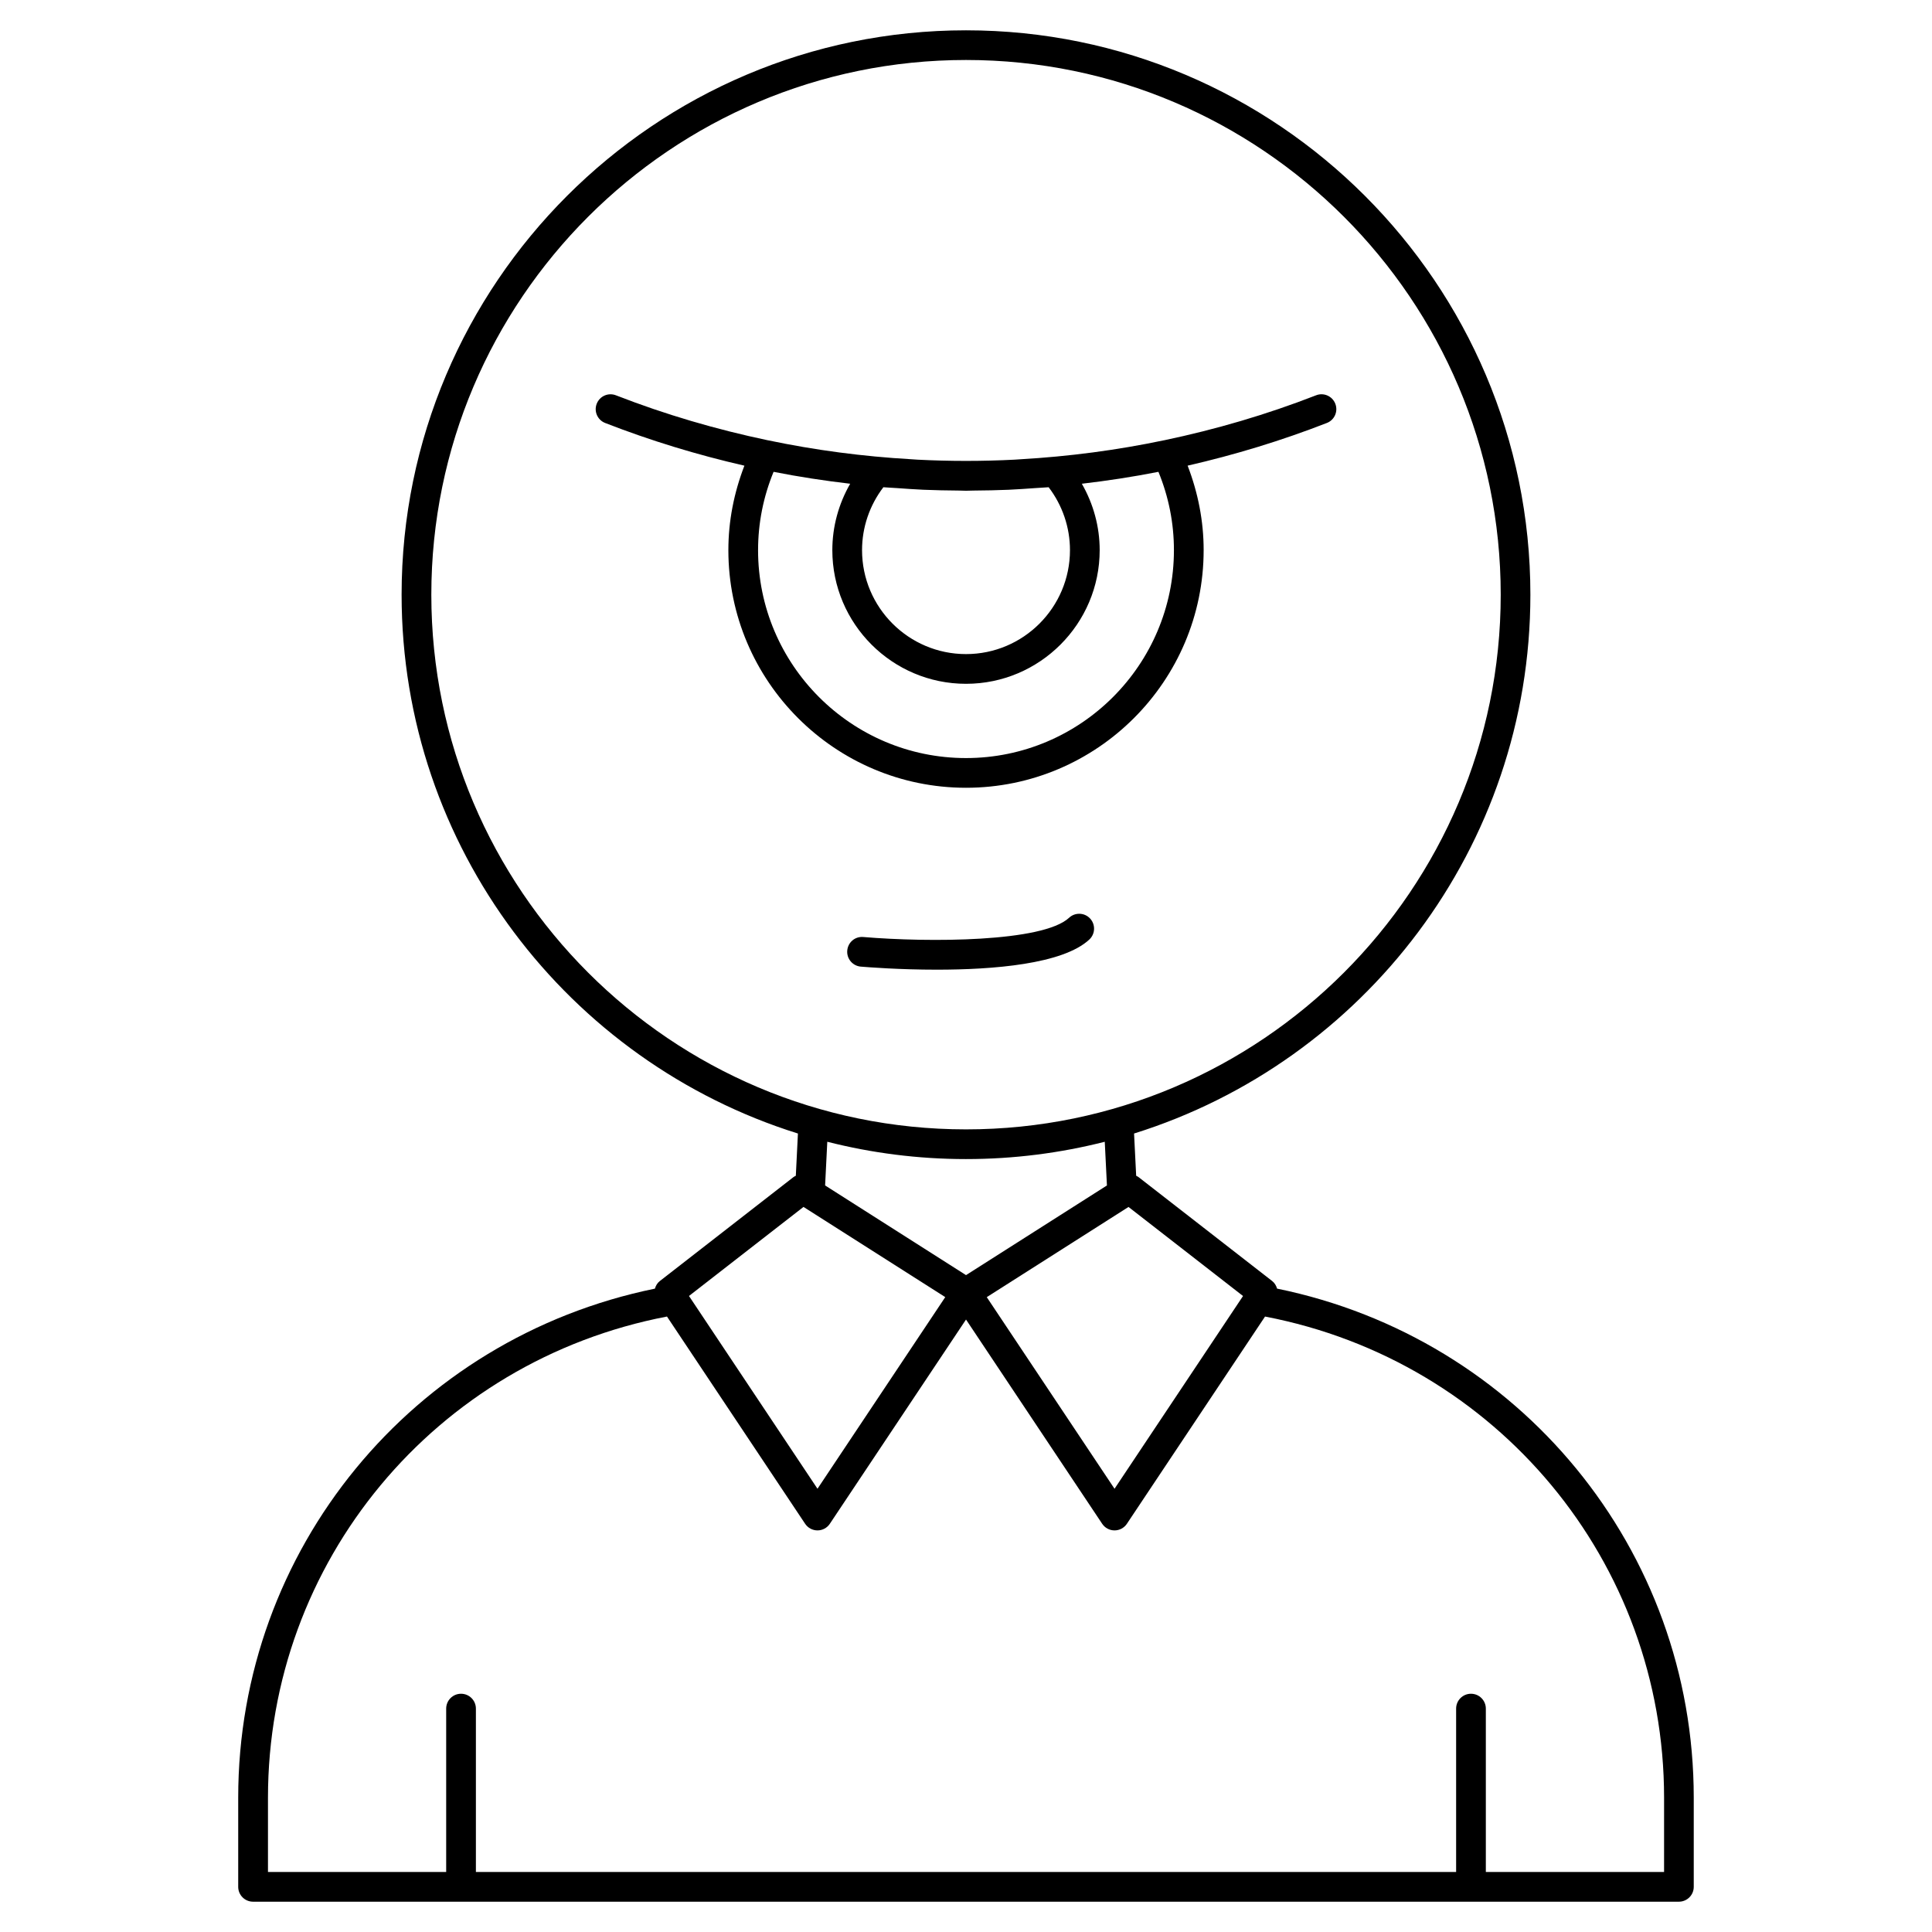 <?xml version="1.0" encoding="UTF-8"?>
<!-- Uploaded to: SVG Find, www.svgrepo.com, Generator: SVG Find Mixer Tools -->
<svg fill="#000000" width="800px" height="800px" version="1.1" viewBox="144 144 512 512" xmlns="http://www.w3.org/2000/svg">
 <g>
  <path d="m432.88 387.41c-1.477-1.59-3.977-1.676-5.562-0.195-6.941 6.473-37.141 6.562-54.535 5.102-2.219-0.195-4.07 1.43-4.254 3.594-0.18 2.164 1.426 4.07 3.594 4.254 1.988 0.164 10.219 0.809 20.125 0.809 14.824 0 33.398-1.43 40.438-7.992 1.59-1.492 1.676-3.981 0.195-5.57z"/>
  <path d="m482.44 485.5c-0.223-0.766-0.625-1.488-1.305-2.016l-35.426-27.551c-0.188-0.148-0.41-0.23-0.613-0.344l-0.559-11.195c60.793-18.996 105.03-75.824 105.03-142.79 0-82.473-67.098-149.57-149.57-149.57-82.469 0.004-149.57 67.102-149.57 149.57 0 66.969 44.242 123.8 105.03 142.79l-0.559 11.199c-0.207 0.109-0.426 0.191-0.613 0.344l-35.426 27.551c-0.676 0.523-1.078 1.246-1.305 2.016-64.242 13.133-110.43 69.16-110.43 134.91v23.617c0 2.172 1.762 3.938 3.938 3.938h377.86c2.172 0 3.938-1.762 3.938-3.938v-23.617c0-65.754-46.18-121.78-110.43-134.92zm-9.023 1.957-34.055 51.082-33.859-50.781 37.566-23.902zm-215.11-185.86c0-78.133 63.562-141.7 141.7-141.7 78.133 0 141.7 63.562 141.7 141.7 0 78.133-63.562 141.7-141.7 141.7-78.137 0-141.7-63.562-141.7-141.7zm141.7 149.57c12.684 0 24.996-1.598 36.766-4.586l0.578 11.578-37.344 23.762-37.344-23.766 0.578-11.578c11.766 2.992 24.082 4.59 36.766 4.59zm-43.07 12.68 37.566 23.902-33.859 50.785-34.055-51.086zm228.06 176.25h-47.234v-43.297c0-2.172-1.762-3.938-3.938-3.938-2.172 0-3.938 1.762-3.938 3.938v43.297h-259.77v-43.297c0-2.172-1.762-3.938-3.938-3.938-2.172 0-3.938 1.762-3.938 3.938v43.297h-47.227v-19.68c0-62.539 44.324-115.75 105.74-127.52l36.613 54.922c0.734 1.098 1.961 1.754 3.273 1.754 1.316 0 2.543-0.656 3.273-1.75l36.09-54.129 36.086 54.129c0.73 1.094 1.957 1.75 3.273 1.75s2.543-0.656 3.273-1.75l36.613-54.922c61.422 11.77 105.75 64.98 105.75 127.52z"/>
  <path d="m462.98 289.79c0-7.695-1.48-15.191-4.246-22.387 12.508-2.863 24.832-6.613 36.898-11.312 2.027-0.789 3.031-3.07 2.238-5.094-0.793-2.023-3.07-3.035-5.094-2.238-13.137 5.117-26.59 9.051-40.254 11.918h-0.027c-12.582 2.641-25.254 4.293-37.945 5.027-0.559 0.031-1.125 0.086-1.68 0.113-8.574 0.438-17.152 0.438-25.727 0-0.559-0.027-1.125-0.082-1.684-0.113-12.695-0.727-25.363-2.383-37.945-5.023-0.012-0.004-0.02 0-0.027 0-13.66-2.871-27.113-6.801-40.254-11.918-2.031-0.793-4.309 0.211-5.094 2.238-0.793 2.027 0.211 4.305 2.238 5.094 12.07 4.699 24.395 8.449 36.898 11.312-2.769 7.191-4.25 14.688-4.25 22.383 0 34.723 28.254 62.977 62.977 62.977s62.977-28.25 62.977-62.977zm-41.078-16.668c3.656 4.789 5.652 10.641 5.652 16.668 0 15.191-12.359 27.551-27.551 27.551s-27.551-12.359-27.551-27.551c0-6.031 1.996-11.879 5.652-16.668 1.211 0.102 2.406 0.141 3.613 0.227 2.32 0.16 4.641 0.34 6.977 0.438 3.094 0.133 6.18 0.188 9.258 0.211 0.68 0.008 1.359 0.051 2.051 0.051 0.688 0 1.371-0.043 2.055-0.047 3.082-0.023 6.164-0.078 9.258-0.211 2.332-0.098 4.652-0.281 6.977-0.438 1.203-0.09 2.398-0.133 3.609-0.23zm-77.004 16.668c0-7.137 1.383-14.102 4.109-20.75 6.719 1.328 13.488 2.359 20.301 3.156-3.066 5.336-4.731 11.383-4.731 17.594 0 19.531 15.895 35.426 35.426 35.426s35.426-15.895 35.426-35.426c0-6.211-1.664-12.262-4.731-17.594 6.812-0.797 13.582-1.832 20.301-3.156 2.727 6.648 4.106 13.613 4.106 20.75 0 30.387-24.719 55.105-55.105 55.105-30.383 0-55.102-24.719-55.102-55.105z"/>
 </g>
</svg>